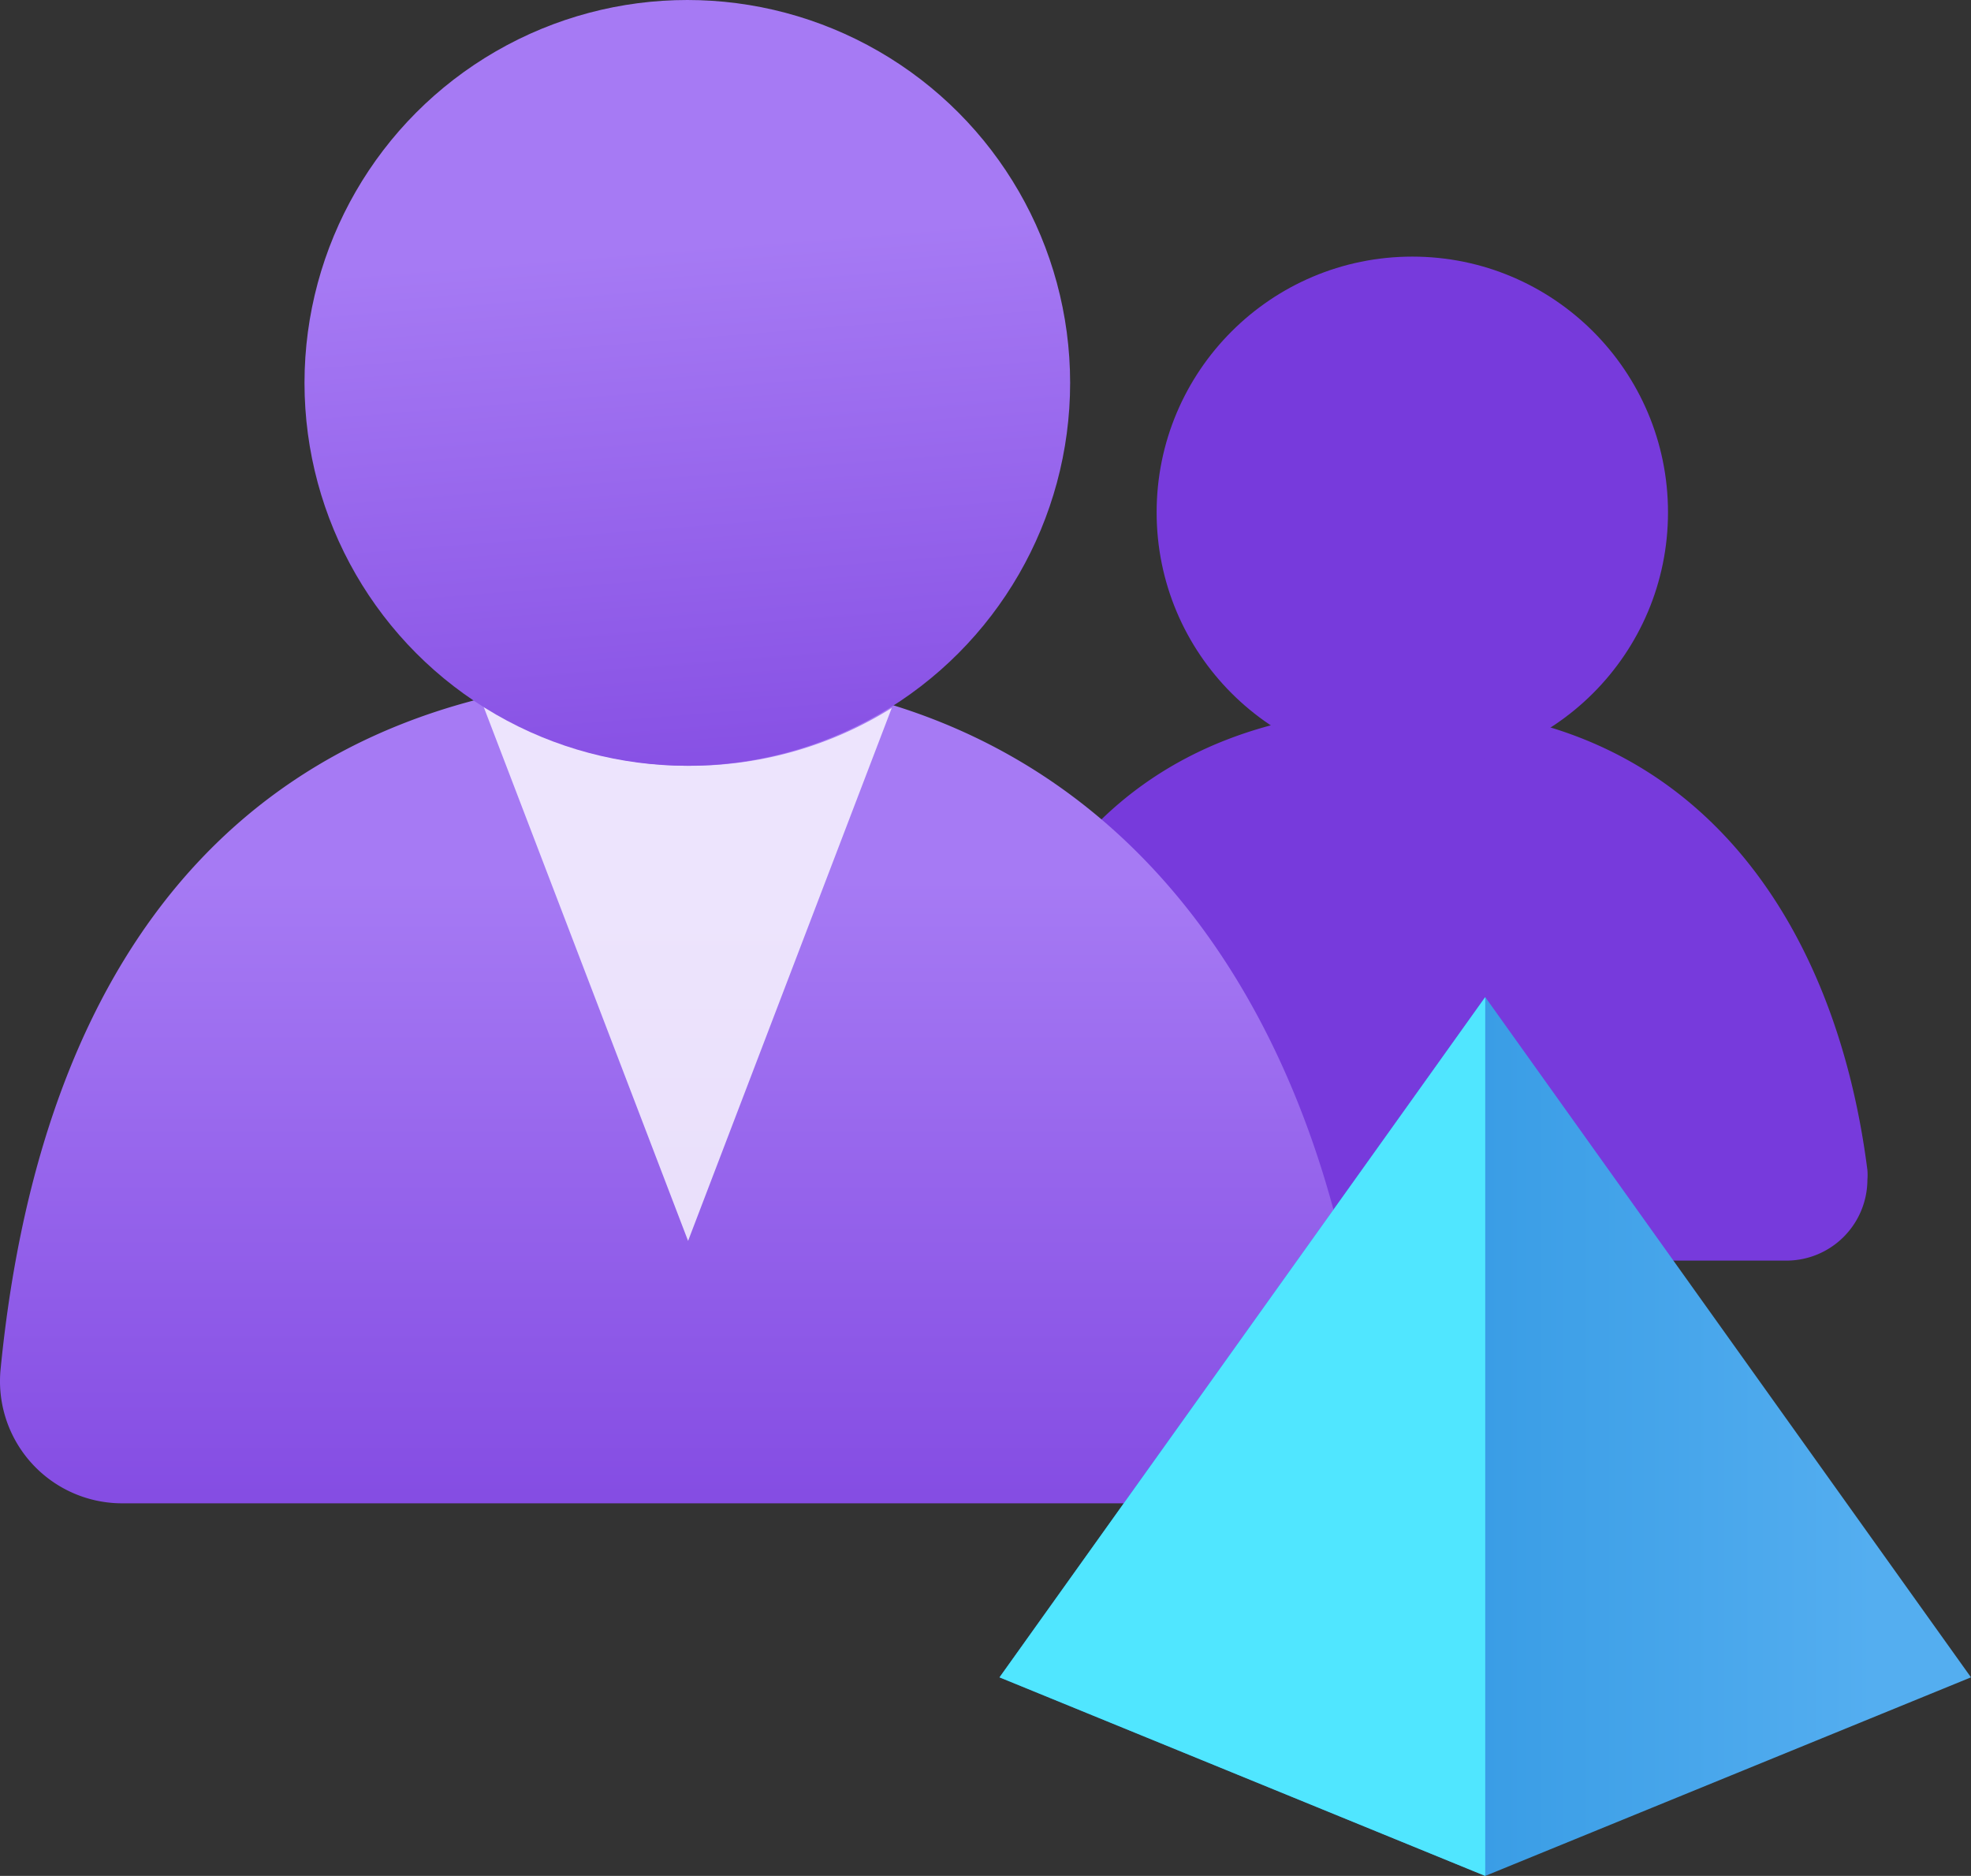 <?xml version="1.0" encoding="UTF-8" standalone="no"?>
<svg
   xmlns:dc="http://purl.org/dc/elements/1.1/"
   xmlns:cc="http://creativecommons.org/ns#"
   xmlns:rdf="http://www.w3.org/1999/02/22-rdf-syntax-ns#"
   xmlns:svg="http://www.w3.org/2000/svg"
   xmlns="http://www.w3.org/2000/svg"
   xmlns:sodipodi="http://sodipodi.sourceforge.net/DTD/sodipodi-0.dtd"
   xmlns:inkscape="http://www.inkscape.org/namespaces/inkscape"
   width="18"
   height="17.128"
   viewBox="0 0 18 17.128"
   version="1.1"
   id="svg2301"
   sodipodi:docname="Multi_Tenancy.svg"
   inkscape:version="0.92.3 (2405546, 2018-03-11)">
  <rect x="0" y="0" width="18" height="17.128" fill="#333333" stroke="none"/>
  <sodipodi:namedview
     pagecolor="#ffffff"
     bordercolor="#666666"
     borderopacity="1"
     objecttolerance="10"
     gridtolerance="10"
     guidetolerance="10"
     inkscape:pageopacity="0"
     inkscape:pageshadow="2"
     inkscape:window-width="1920"
     inkscape:window-height="1017"
     id="namedview2303"
     showgrid="false"
     fit-margin-top="0"
     fit-margin-left="0"
     fit-margin-right="0"
     fit-margin-bottom="0"
     inkscape:zoom="48.111111"
     inkscape:cx="8.9998393"
     inkscape:cy="8.564"
     inkscape:window-x="-8"
     inkscape:window-y="-8"
     inkscape:window-maximized="1"
     inkscape:current-layer="svg2301" />
  <defs
     id="defs2278">
    <linearGradient
       id="e94fd5a6-4ada-41a5-97db-ab7076cce3b5"
       x1="6.234"
       y1="5.679"
       x2="6.234"
       y2="16.03"
       gradientUnits="userSpaceOnUse"
       gradientTransform="translate(1.606869e-4,0.436)">
      <stop
         offset="0.227"
         stop-color="#a67af4"
         id="stop2263" />
      <stop
         offset="1"
         stop-color="#773adc"
         id="stop2265" />
    </linearGradient>
    <linearGradient
       id="b4c9f14c-cd88-421f-a4fa-7e7c86ef7ab6"
       x1="5.972"
       y1="0.13"
       x2="6.727"
       y2="9.529"
       gradientUnits="userSpaceOnUse"
       gradientTransform="translate(1.606869e-4,0.436)">
      <stop
         offset="0.225"
         stop-color="#a67af4"
         id="stop2268" />
      <stop
         offset="1"
         stop-color="#773adc"
         id="stop2270" />
    </linearGradient>
    <linearGradient
       id="b9e0f377-f52d-4b6f-89b8-6bbad397e26a"
       x1="9.128"
       y1="13.552"
       x2="18"
       y2="13.552"
       gradientUnits="userSpaceOnUse"
       gradientTransform="translate(1.606869e-4,0.436)">
      <stop
         offset="0"
         stop-color="#1988d9"
         id="stop2273" />
      <stop
         offset="0.9"
         stop-color="#54aef0"
         id="stop2275" />
    </linearGradient>
  </defs>
  <g
     id="bdbb9a60-650f-4841-b656-90ae680b08db"
     transform="translate(-1.606869e-4,-0.436)">
    <g
       id="g2296">
      <g
         id="g2290">
        <path
           d="m 16.312,11.946 a 0.74,0.74 0 0 0 0.742,-0.738 0.532,0.532 0 0 0 0,-0.089 C 16.758,8.792 15.431,6.9 12.9,6.9 10.323,6.9 8.993,8.505 8.734,11.128 a 0.745,0.745 0 0 0 0.664,0.817 0.628,0.628 0 0 0 0.075,0 z"
           id="path2280"
           inkscape:connector-curvature="0"
           style="fill:#773adc" />
        <circle
           cx="12.898"
           cy="5.114"
           r="2.335"
           id="circle2282"
           style="fill:#773adc" />
        <path
           d="m 11.355,14.162 a 1.109,1.109 0 0 0 1.112,-1.105 1,1 0 0 0 -0.008,-0.134 C 12.024,9.439 10.036,6.6 6.243,6.6 2.385,6.6 0.394,9 0.006,12.933 A 1.115,1.115 0 0 0 1,14.156 1.051,1.051 0 0 0 1.112,14.162 Z"
           id="path2284"
           inkscape:connector-curvature="0"
           style="fill:url(#e94fd5a6-4ada-41a5-97db-ab7076cce3b5)" />
        <path
           d="M 6.3,7.428 A 3.481,3.481 0 0 1 4.41,6.871 L 6.284,11.766 8.144,6.9 A 3.468,3.468 0 0 1 6.3,7.428 Z"
           id="path2286"
           inkscape:connector-curvature="0"
           style="opacity:0.8;fill:#ffffff" />
        <circle
           cx="6.277"
           cy="3.932"
           r="3.496"
           id="circle2288"
           style="fill:url(#b4c9f14c-cd88-421f-a4fa-7e7c86ef7ab6)" />
      </g>
      <polygon
         points="13.564,17.564 18,15.751 13.564,9.54 9.128,15.751 "
         id="polygon2292"
         style="fill:url(#b9e0f377-f52d-4b6f-89b8-6bbad397e26a)" />
      <polygon
         points="13.564,17.564 13.564,9.54 9.128,15.751 "
         id="polygon2294"
         style="fill:#50e6ff" />
    </g>
  </g>
</svg>
